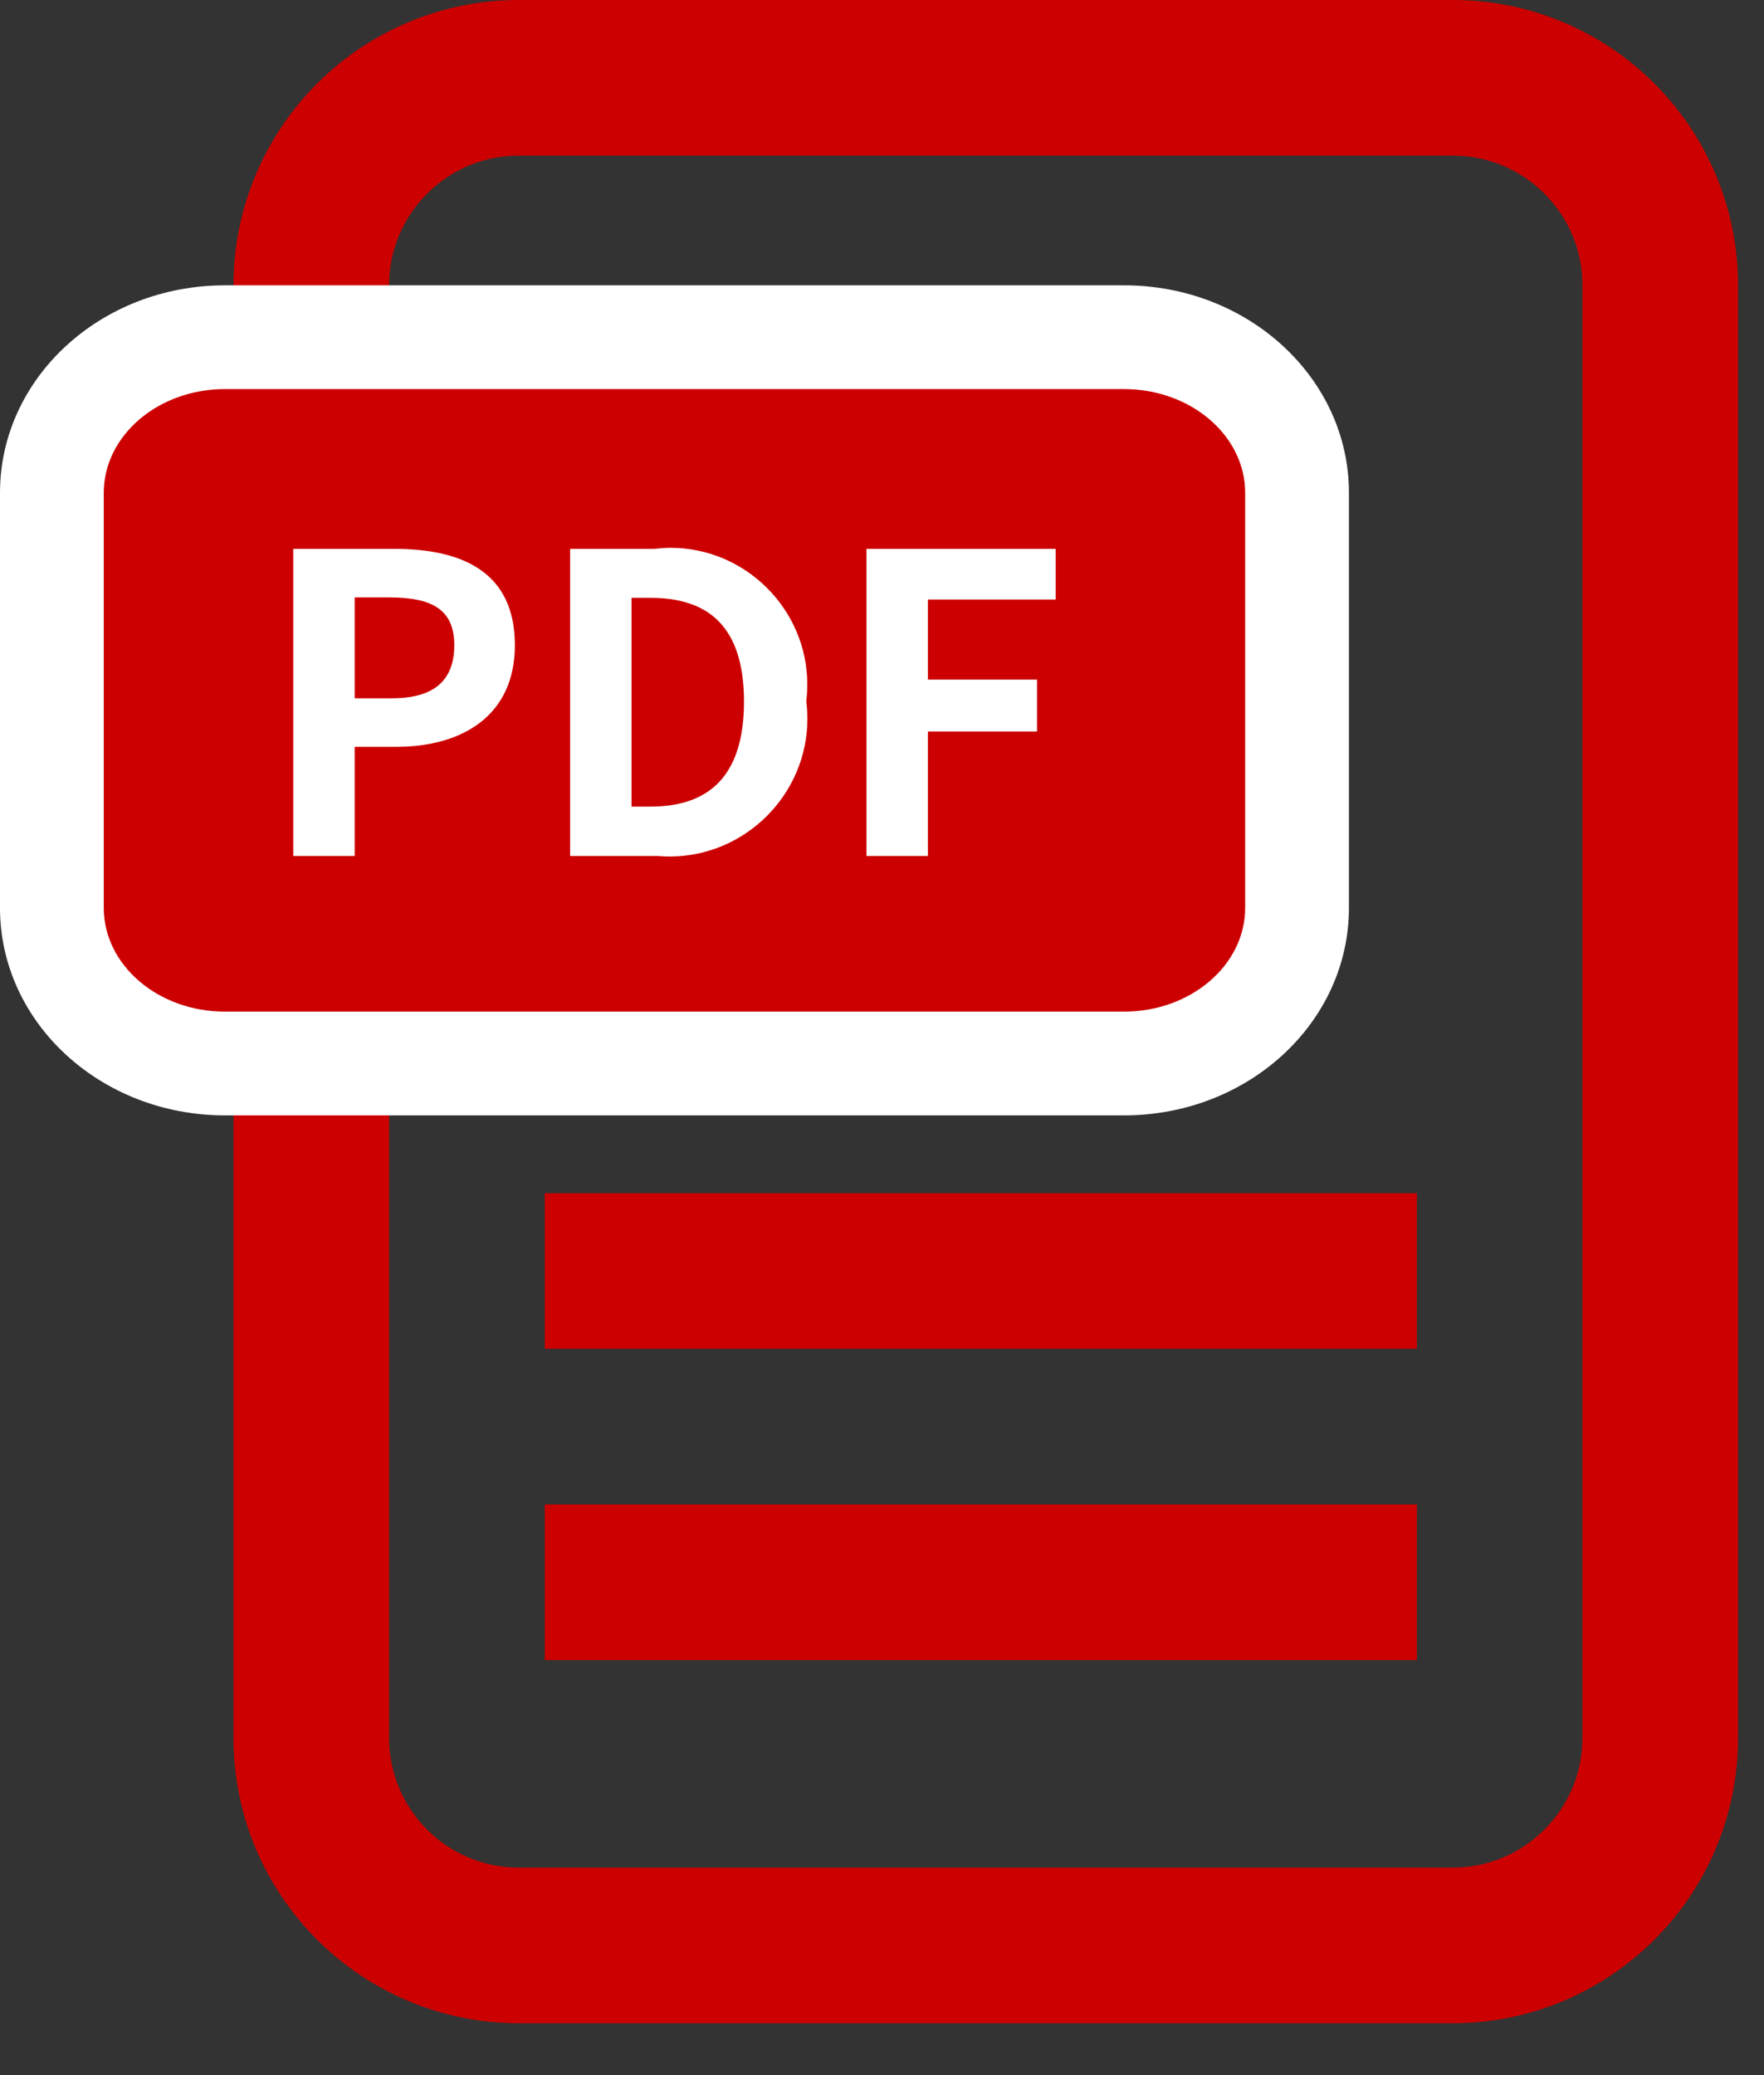 <svg clip-rule="evenodd" fill-rule="evenodd" stroke-linejoin="round" viewBox="0 0 17 20" xmlns="http://www.w3.org/2000/svg"><rect x="0" y="0" width="17" height="20" fill="#333333" stroke="none"/><g fill="none" stroke="#c00" stroke-width="1.5"><path d="m16 2.75c0-1.104-.896-2-2-2h-9c-1.104 0-2 .896-2 2v14c0 1.104.896 2 2 2h9c1.104 0 2-.896 2-2z"/><path d="m6 12.25h6.905" stroke-linecap="square" stroke-linejoin="miter"/><path d="m6 15.25h6.905" stroke-linecap="square" stroke-linejoin="miter"/></g><g fill-rule="nonzero" transform="translate(0 2.75)"><path d="m10.833 7.5h-8.666c-.919 0-1.667-.673-1.667-1.5v-4c0-.827.748-1.5 1.667-1.5h8.666c.919 0 1.667.673 1.667 1.5v4c0 .827-.748 1.5-1.667 1.5z" fill="#c00"/><path d="m2.167 1c-.644 0-1.167.449-1.167 1v4c0 .551.523 1 1.167 1h8.666c.644 0 1.167-.449 1.167-1v-4c0-.551-.523-1-1.167-1zm0-1h8.666c1.197 0 2.167.895 2.167 2v4c0 1.105-.97 2-2.167 2h-8.666c-1.197 0-2.167-.895-2.167-2v-4c0-1.105.97-2 2.167-2z" fill="#fff"/></g><path d="m.364 0h.592v-1.052h.4c.636 0 1.144-.3 1.144-.98 0-.7-.5-.928-1.16-.928h-.976zm.592-1.52v-.972h.336c.408 0 .624.116.624.46s-.2.512-.6.512zm2.076 1.52h.844c.039.003.077.005.116.005.728 0 1.327-.599 1.327-1.327 0-.057-.004-.114-.011-.17.007-.054.01-.108.01-.162 0-.721-.594-1.316-1.316-1.316-.053 0-.106.004-.158.01h-.812zm.592-.476v-2.012h.184c.552 0 .9.272.9 1s-.348 1.012-.9 1.012zm2.264.476h.592v-1.2h1.052v-.5h-1.052v-.772h1.232v-.488h-1.824z" fill="#fff" fill-rule="nonzero" transform="translate(2.462 8.25)"/></svg>
